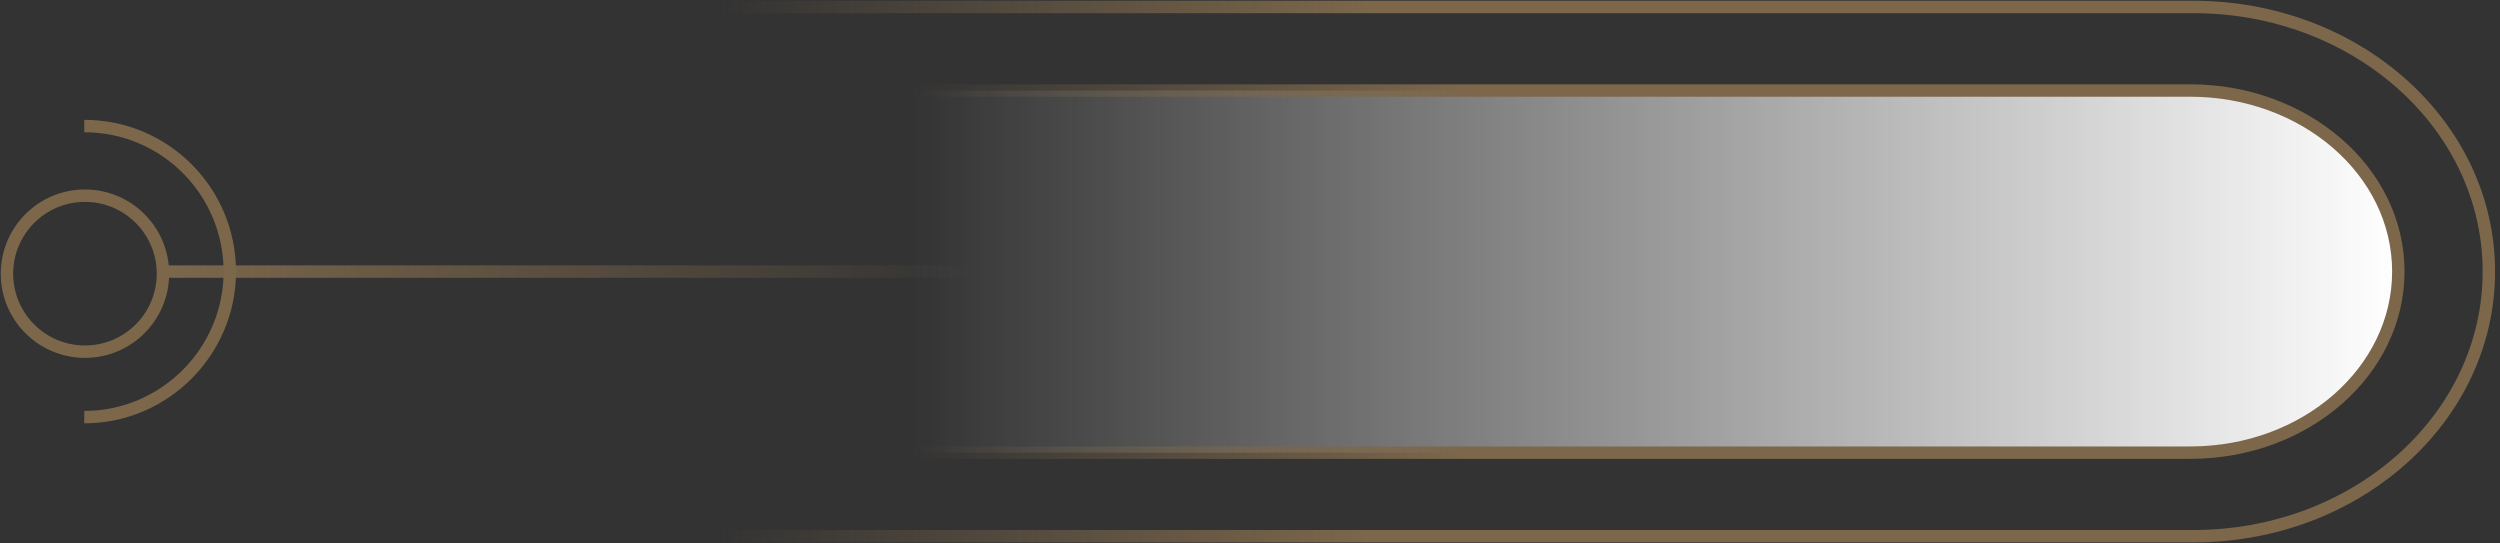 <svg width="359" height="78" viewBox="0 0 359 78" fill="none" xmlns="http://www.w3.org/2000/svg">
<rect x="0" y="0" width="359" height="78" fill="#333333" stroke="none"/>
<path d="M143.4 39L23.4 39" stroke="url(#paint0_linear_5_26)" stroke-width="1.782" stroke-miterlimit="10"/>
<path d="M103.4 13H314.526C330.927 13 344.4 24.555 344.4 39C344.4 53.275 331.123 65 314.526 65H103.4" fill="url(#paint1_linear_5_26)"/>
<path d="M103.4 13H314.526C330.927 13 344.4 24.555 344.4 39C344.4 53.275 331.123 65 314.526 65H103.4" stroke="url(#paint2_linear_5_26)" stroke-width="1.782" stroke-miterlimit="10"/>
<path d="M103.4 1H314.972C338.434 1 357.4 17.986 357.4 39C357.4 60.014 338.434 77 314.972 77H103.4" stroke="url(#paint3_linear_5_26)" stroke-width="1.782" stroke-miterlimit="10"/>
<path d="M12.1 18.1C23.7 18.1 33 27.5 33 39C33 50.5 23.6 59.9 12.1 59.9" stroke="#7C674B" stroke-width="1.782" stroke-miterlimit="10"/>
<path d="M12.2 50.5C6.014 50.5 1 45.486 1 39.3C1 33.114 6.014 28.1 12.2 28.1C18.386 28.1 23.4 33.114 23.4 39.3C23.4 45.486 18.386 50.5 12.2 50.5Z" stroke="#7C674B" stroke-width="1.782" stroke-miterlimit="10"/>
<defs>
<linearGradient id="paint0_linear_5_26" x1="140.652" y1="38.5" x2="23.4" y2="38.5" gradientUnits="userSpaceOnUse">
<stop stop-color="#7C674B" stop-opacity="0"/>
<stop offset="1" stop-color="#7C674B"/>
</linearGradient>
<linearGradient id="paint1_linear_5_26" x1="344.4" y1="39" x2="130.955" y2="39" gradientUnits="userSpaceOnUse">
<stop stop-color="white"/>
<stop offset="1" stop-color="white" stop-opacity="0"/>
</linearGradient>
<linearGradient id="paint2_linear_5_26" x1="344.4" y1="39" x2="130.955" y2="39" gradientUnits="userSpaceOnUse">
<stop offset="0.63" stop-color="#7C674B"/>
<stop offset="1" stop-color="#7C674B" stop-opacity="0"/>
</linearGradient>
<linearGradient id="paint3_linear_5_26" x1="357.4" y1="39" x2="103.4" y2="39" gradientUnits="userSpaceOnUse">
<stop offset="0.63" stop-color="#7C674B"/>
<stop offset="1" stop-color="#7C674B" stop-opacity="0"/>
</linearGradient>
</defs>
</svg>
